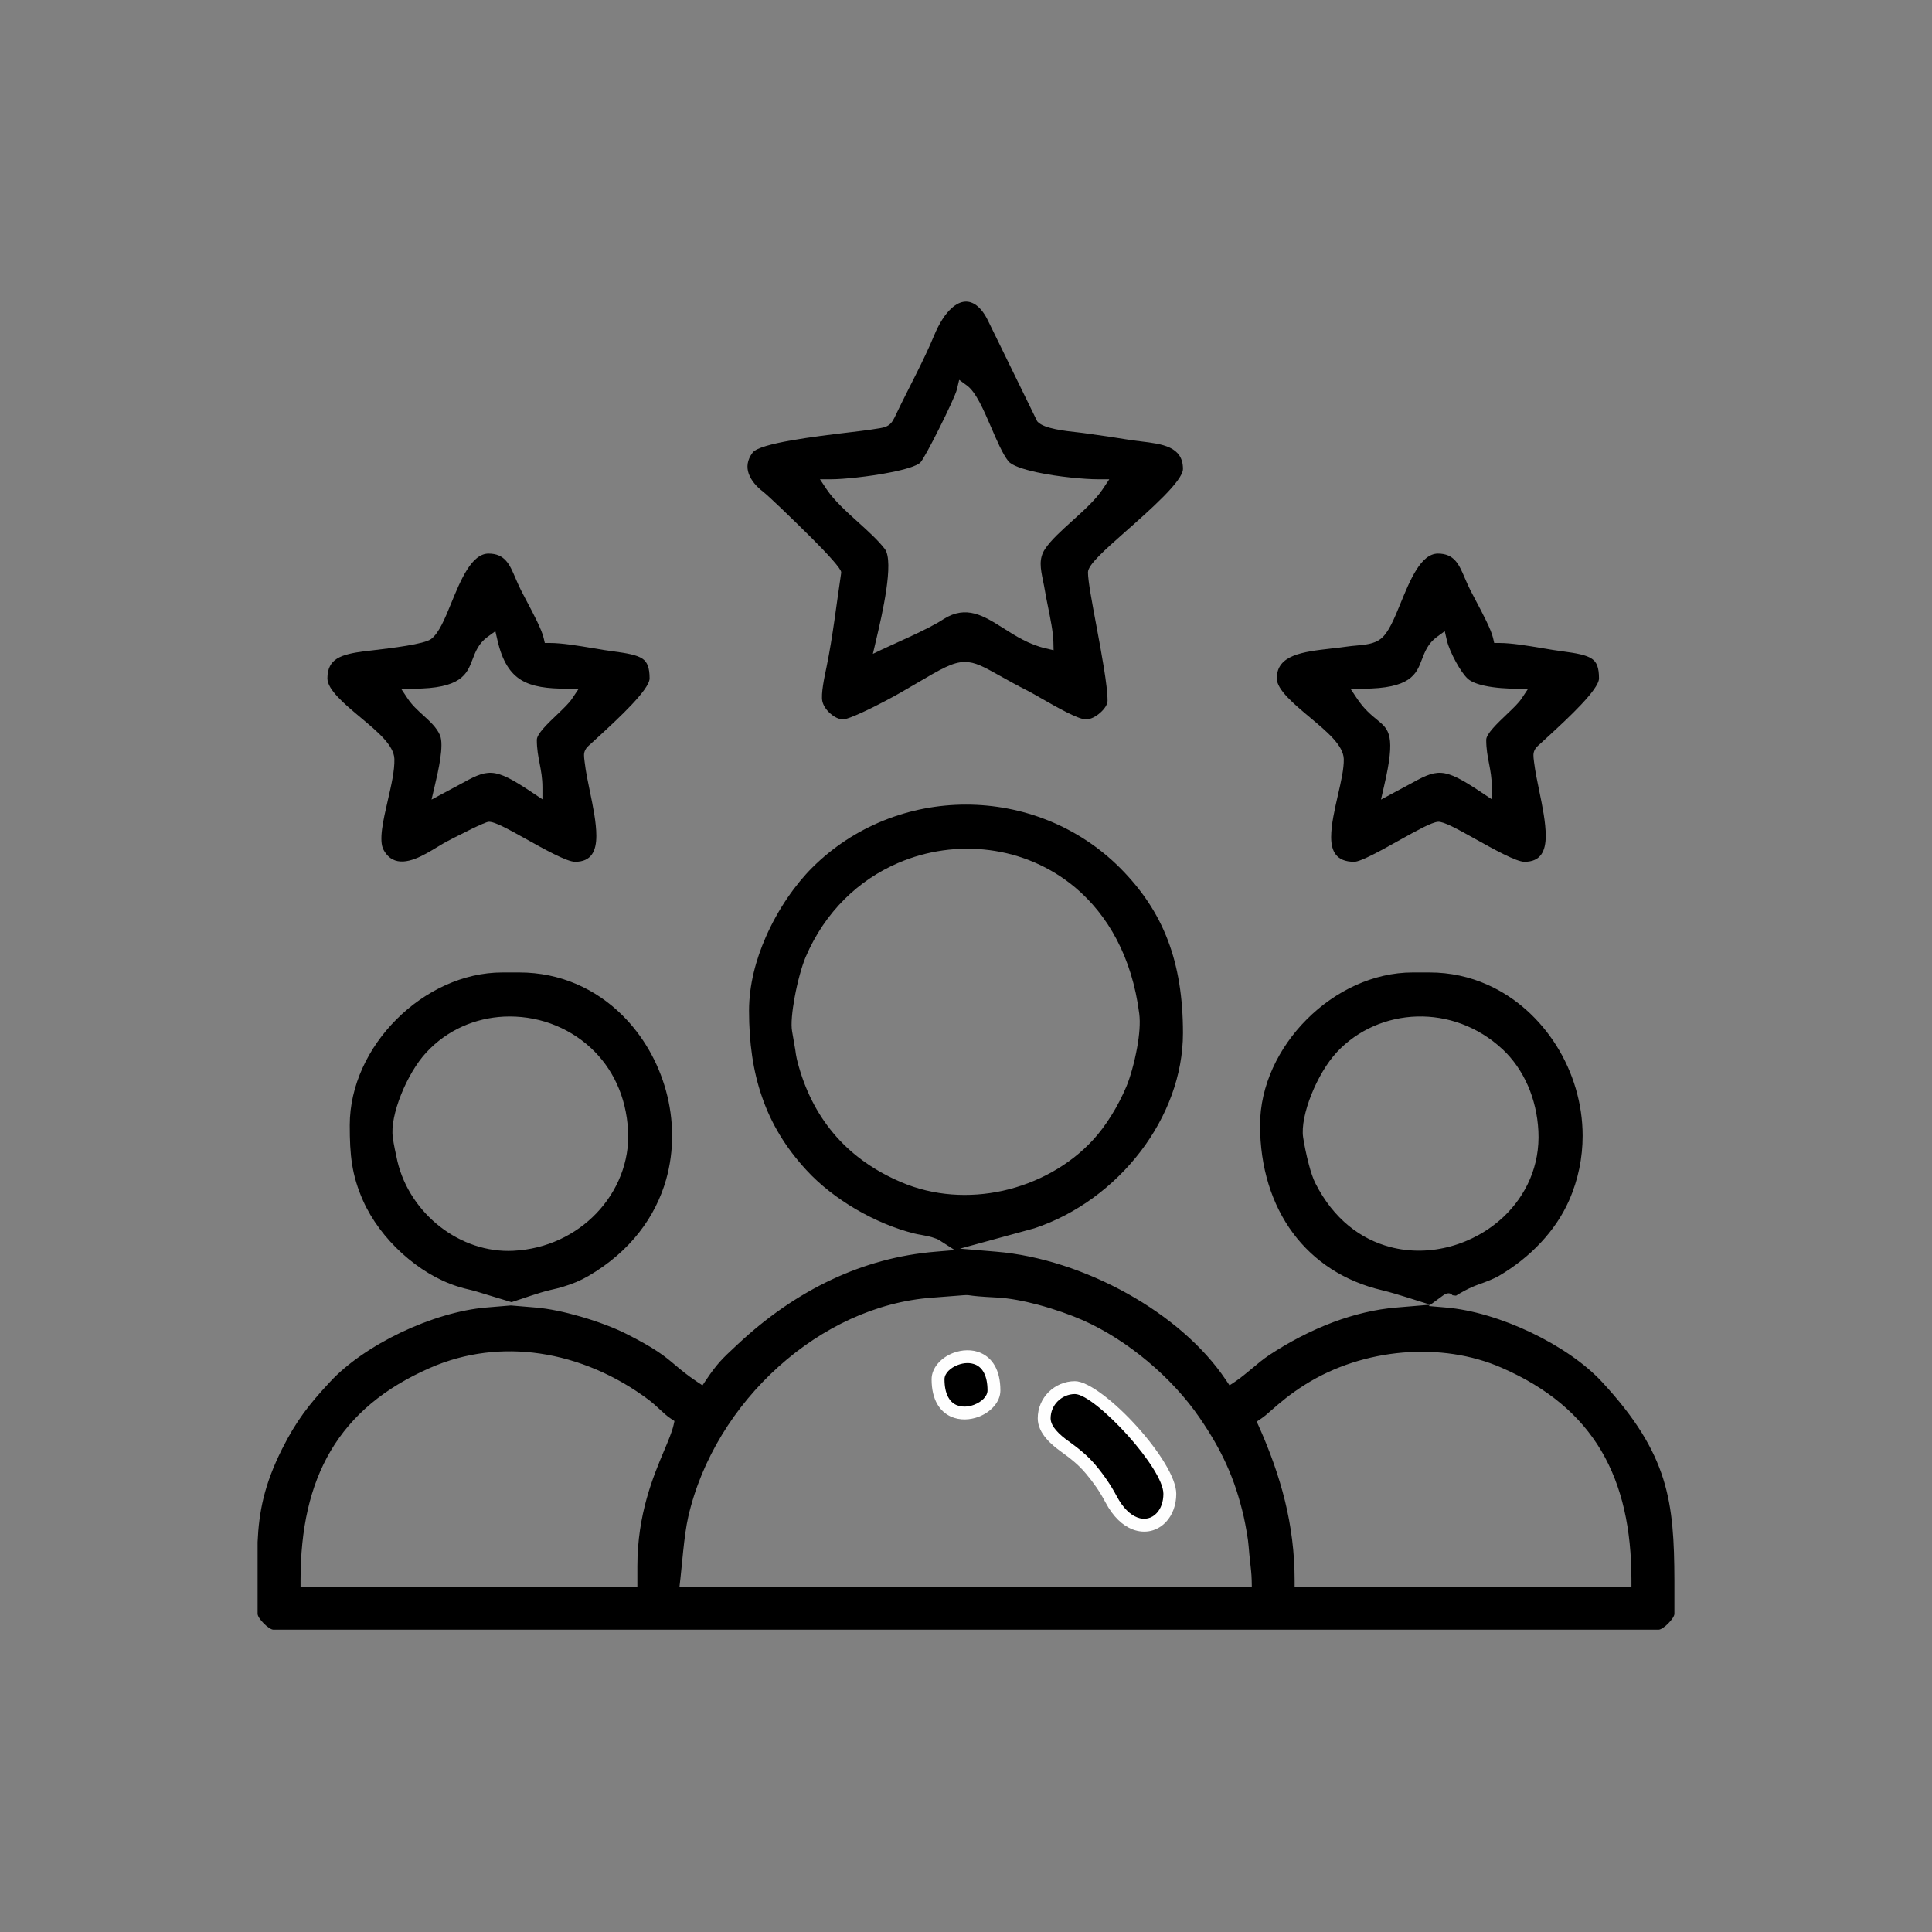 <?xml version="1.0" encoding="UTF-8"?>
<!DOCTYPE svg PUBLIC "-//W3C//DTD SVG 1.1//EN" "http://www.w3.org/Graphics/SVG/1.1/DTD/svg11.dtd">
<!-- Creator: CorelDRAW 2021.5 -->
<svg xmlns="http://www.w3.org/2000/svg" xml:space="preserve" width="300px" height="300px" version="1.1" style="shape-rendering:geometricPrecision; text-rendering:geometricPrecision; image-rendering:optimizeQuality; fill-rule:evenodd; clip-rule:evenodd"
viewBox="0 0 300 300"
 xmlns:xlink="http://www.w3.org/1999/xlink"
 xmlns:xodm="http://www.corel.com/coreldraw/odm/2003">
 <rect x="0" y="0" width="300" height="300" fill="#808080" stroke="none"/>
 <defs>
  <style type="text/css">
   <![CDATA[
    .fil0 {fill:none}
    .fil1 {fill:black}
    .fil2 {fill:#FEFEFE;fill-rule:nonzero}
   ]]>
  </style>
 </defs>
 <g id="Layer_x0020_1">
  <rect class="fil0" width="300" height="300"/>
  <path class="fil1" d="M193.36 246.39l-87.85 0c0.4,-3.24 0.68,-7.89 1.36,-10.86 2.05,-8.94 7.19,-17.17 14.01,-23.3 6.75,-6.08 15.17,-10.11 23.88,-10.73 1.95,-0.14 3.21,-0.25 3.99,-0.31 0.74,-0.06 1.07,-0.09 1.31,-0.09 0.23,0 0.38,0.02 0.65,0.06 0.44,0.06 1.31,0.18 4.1,0.32 1.93,0.1 4.17,0.53 6.35,1.11 2.59,0.69 5.14,1.6 7.02,2.43 3.48,1.55 6.93,3.77 10.03,6.37 3.14,2.63 5.95,5.66 8.09,8.8 1.7,2.49 3.06,4.81 4.16,7.26 1.11,2.45 1.97,5.04 2.67,8.08 0.13,0.6 0.33,1.59 0.49,2.55 0.13,0.75 0.23,1.5 0.27,2.07 0.06,0.84 0.15,1.63 0.23,2.38 0.11,0.99 0.22,1.91 0.24,2.84l0.02 1.02 -1.02 0zm66.64 4.2l0 -5.19c-0.02,-6.09 -0.24,-11.01 -1.74,-15.78 -1.5,-4.75 -4.29,-9.4 -9.47,-15 -2.68,-2.91 -6.69,-5.62 -11.04,-7.7 -4.41,-2.11 -9.16,-3.55 -13.25,-3.89l-2.66 -0.23 2.21 -1.62c0.07,-0.05 0.13,-0.1 0.24,-0.16 0.47,-0.26 0.91,-0.3 1.26,0.11l0.54 0.06c0.62,-0.39 2.02,-1.22 3.56,-1.76 1.2,-0.42 2.35,-0.88 3.08,-1.3 2.42,-1.42 4.66,-3.17 6.56,-5.22 1.79,-1.92 3.28,-4.09 4.33,-6.45 1.46,-3.29 2.13,-6.72 2.13,-10.09 0,-5.01 -1.49,-9.9 -4.08,-14.02 -2.6,-4.12 -6.29,-7.49 -10.71,-9.45 -2.74,-1.22 -5.76,-1.9 -8.98,-1.9l-2.61 0c-6.12,0 -12.04,2.87 -16.44,7.27 -4.4,4.4 -7.27,10.32 -7.27,16.44 0,6.52 1.8,12.3 5.12,16.77 3.24,4.36 7.96,7.5 13.88,8.88 2.41,0.59 5.04,1.51 7.43,2.23l-5.23 0.44c-3.35,0.27 -6.66,1.1 -9.79,2.26 -3.6,1.35 -6.98,3.15 -9.96,5.11 -1.02,0.68 -1.87,1.4 -2.71,2.11 -0.84,0.69 -1.66,1.39 -2.65,2.06l-0.83 0.55 -0.56 -0.83c-3.53,-5.27 -9.01,-9.9 -15.24,-13.39 -6.46,-3.61 -13.72,-5.99 -20.43,-6.54l-5.63 -0.47 11.55 -3.16c6.55,-2.17 12.37,-6.51 16.54,-11.99 4.06,-5.34 6.54,-11.78 6.54,-18.33 0,-5.53 -0.76,-10.26 -2.36,-14.44 -1.59,-4.16 -4.03,-7.81 -7.42,-11.21 -6.55,-6.54 -15.23,-9.82 -23.91,-9.82 -8.68,0 -17.36,3.28 -23.91,9.82 -2.51,2.51 -5.23,6.3 -7.16,10.7 -1.57,3.56 -2.62,7.5 -2.62,11.48 0,4.93 0.61,9.38 2.04,13.46 1.41,4.08 3.65,7.82 6.91,11.34 2.07,2.25 4.73,4.32 7.63,6.02 2.92,1.7 6.07,3.03 9.1,3.78 0.48,0.11 0.67,0.15 0.9,0.18 0.79,0.15 1.61,0.28 2.36,0.58 0.13,0.04 0.33,0.1 0.52,0.22l2.48 1.59 -2.94 0.25c-5.77,0.47 -11.13,1.98 -16.09,4.3 -5.36,2.5 -10.25,5.95 -14.64,10.06l-0.47 0.44c-1.83,1.7 -2.76,2.57 -4.47,5.13l-0.56 0.83 -0.83 -0.55c-1.61,-1.08 -2.56,-1.89 -3.46,-2.65 -1.55,-1.31 -2.96,-2.49 -7.56,-4.81 -1.8,-0.91 -4.39,-1.9 -7.1,-2.68 -2.39,-0.69 -4.87,-1.23 -6.99,-1.4l-3.82 -0.32 -3.82 0.32c-4.09,0.34 -8.84,1.78 -13.25,3.88 -4.35,2.08 -8.35,4.79 -11.04,7.71 -1.64,1.76 -2.94,3.26 -4.12,4.89 -1.16,1.6 -2.2,3.32 -3.3,5.51 -1.38,2.75 -2.28,5.2 -2.86,7.54 -0.57,2.33 -0.83,4.56 -0.93,6.89l0 11.14c0,0.36 0.42,0.96 0.97,1.51 0.54,0.54 1.14,0.96 1.5,0.96l215.06 0c0.36,0 0.96,-0.42 1.5,-0.96 0.55,-0.55 0.97,-1.15 0.97,-1.51zm-184.29 -49.52l3.72 1.13c1.94,-0.62 4.06,-1.42 6.03,-1.89 0.76,-0.17 1.37,-0.32 1.87,-0.47 0.82,-0.25 1.52,-0.5 2.17,-0.77 0.65,-0.28 1.26,-0.58 1.88,-0.94 6.56,-3.84 10.41,-9.21 12.05,-14.95 1.29,-4.55 1.21,-9.34 -0.01,-13.79 -1.22,-4.46 -3.58,-8.58 -6.83,-11.79 -4.07,-4.02 -9.55,-6.6 -15.96,-6.6l-2.61 0c-6.12,0 -12.04,2.87 -16.44,7.27 -4.41,4.4 -7.27,10.32 -7.27,16.44 0,2.31 0.07,4.26 0.37,6.11 0.29,1.84 0.81,3.62 1.7,5.63 1.32,2.96 3.46,5.82 6.06,8.18 2.55,2.31 5.51,4.14 8.56,5.11 0.93,0.29 1.09,0.33 2.2,0.59 0.82,0.2 1.69,0.5 2.51,0.74zm120.13 19.21c0.49,-0.33 1.03,-0.8 1.67,-1.37 1.19,-1.04 2.73,-2.39 5.2,-3.94 4.5,-2.82 9.79,-4.49 15.12,-4.94 5.31,-0.45 10.69,0.31 15.38,2.37 7.14,3.12 12.18,7.38 15.43,12.87 3.24,5.48 4.69,12.15 4.69,20.12l0 1 -52.3 0 0 -1c0,-4.31 -0.54,-8.39 -1.5,-12.33 -0.97,-3.95 -2.36,-7.77 -4.04,-11.54l-0.35 -0.77 0.7 -0.47zm-96.87 22.94l0 3.17 -52.3 0 0 -1c0,-7.97 1.45,-14.64 4.69,-20.12 3.25,-5.49 8.29,-9.75 15.43,-12.87 5.53,-2.42 11.38,-3.05 17.05,-2.22 6,0.88 11.81,3.39 16.84,7.15 0.69,0.52 1.26,1.05 1.8,1.55 0.55,0.51 1.07,1 1.68,1.4l0.57 0.38 -0.15 0.68c-0.25,1.06 -0.8,2.35 -1.46,3.92 -1.67,3.97 -4.15,9.85 -4.15,17.96zm103.38 -66.62c-0.25,-1.64 0.29,-4.17 1.3,-6.68 0.97,-2.42 2.38,-4.87 3.92,-6.52l0.02 -0.03c3.28,-3.5 7.79,-5.39 12.44,-5.53 4.65,-0.13 9.44,1.51 13.26,5.07l0.03 0.02c1.61,1.51 2.96,3.43 3.93,5.64 0.92,2.11 1.5,4.5 1.63,7.06 0.27,5.39 -1.93,10.01 -5.39,13.3 -2.29,2.16 -5.14,3.75 -8.19,4.59 -3.05,0.84 -6.32,0.94 -9.44,0.11 -4.55,-1.19 -8.78,-4.32 -11.6,-9.88 -0.38,-0.74 -0.73,-1.82 -1.03,-2.96 -0.4,-1.51 -0.73,-3.18 -0.88,-4.19zm-141.35 0c-0.26,-1.64 0.29,-4.17 1.3,-6.68 0.97,-2.42 2.38,-4.87 3.92,-6.52 3.28,-3.53 7.62,-5.32 12.01,-5.54 2.45,-0.12 4.92,0.24 7.23,1.06 2.32,0.83 4.48,2.12 6.32,3.83 3.24,3.02 5.47,7.37 5.75,12.88 0.24,4.75 -1.64,9.36 -4.94,12.79 -3.17,3.3 -7.67,5.54 -12.88,5.8 -4.12,0.21 -8.13,-1.22 -11.34,-3.71 -3.25,-2.52 -5.7,-6.12 -6.66,-10.2 -0.22,-1.05 -0.61,-2.7 -0.71,-3.71zm62 -16.44c-0.21,-1.09 0,-3.17 0.4,-5.33 0.42,-2.31 1.09,-4.77 1.7,-6.22 3.02,-7.08 8.27,-11.98 14.32,-14.59 4.5,-1.95 9.45,-2.63 14.24,-2.01 4.79,0.62 9.43,2.55 13.31,5.81 5.04,4.25 8.8,10.75 9.93,19.56 0.19,1.45 0.02,3.37 -0.32,5.25 -0.43,2.41 -1.13,4.81 -1.68,6.1 -0.66,1.55 -1.46,3.1 -2.36,4.53 -0.86,1.38 -1.82,2.67 -2.83,3.76 -3.62,3.93 -8.62,6.69 -14,7.88 -5.18,1.14 -10.74,0.82 -15.77,-1.33 -4.05,-1.72 -7.41,-4.08 -10.07,-7.07 -2.64,-2.98 -4.59,-6.57 -5.8,-10.78 -0.16,-0.53 -0.27,-0.98 -0.36,-1.38 -0.09,-0.42 -0.16,-0.84 -0.21,-1.28l-0.5 -2.9z"/>
  <path class="fil1" d="M129.19 74.42c1.63,0 5.73,-0.39 9.14,-1.08 2.18,-0.43 4.03,-0.97 4.59,-1.53 0.37,-0.37 1.64,-2.73 2.89,-5.23 1.34,-2.66 2.62,-5.42 2.78,-6.12l0.35 -1.48 1.22 0.89c1.39,1.02 2.56,3.74 3.74,6.47 0.89,2.08 1.8,4.17 2.67,5.27 0.54,0.68 2.3,1.26 4.4,1.72 3.44,0.75 7.64,1.09 9.41,1.09l1.87 0 -1.04 1.56c-1.09,1.63 -2.9,3.26 -4.69,4.88 -1.68,1.52 -3.35,3.02 -4.25,4.39 -1.01,1.52 -0.69,3.05 -0.31,4.93 0.1,0.49 0.21,1 0.3,1.56 0.11,0.69 0.28,1.5 0.45,2.36 0.39,1.93 0.83,4.09 0.86,5.58l0.03 1.29 -1.25 -0.3c-2.56,-0.59 -4.64,-1.91 -6.59,-3.15 -3.01,-1.9 -5.7,-3.61 -9.22,-1.4 -2.52,1.68 -7.88,3.87 -11,5.41l0.59 -2.52c0.78,-3.33 2.77,-11.8 1.26,-13.77 -1.02,-1.33 -2.56,-2.73 -4.11,-4.13 -1.87,-1.69 -3.76,-3.4 -4.92,-5.13l-1.04 -1.56 1.87 0zm1.42 14.59c-0.72,4.77 -1.29,9.83 -2.26,14.53 -0.36,1.7 -0.89,4.22 -0.66,5.33 0.15,0.7 0.64,1.41 1.27,1.95 0.62,0.54 1.34,0.89 1.96,0.89 0.44,0 1.59,-0.46 2.93,-1.07 2.37,-1.08 5.2,-2.63 6.09,-3.15l2.27 -1.32c3.92,-2.31 5.72,-3.36 7.58,-3.38 1.62,-0.01 2.97,0.75 5.44,2.13 1.18,0.66 2.63,1.48 4.48,2.41 0.52,0.27 1.2,0.66 2,1.12 2.35,1.34 5.7,3.26 6.93,3.26 0.69,0 1.55,-0.44 2.24,-1.07 0.64,-0.57 1.1,-1.26 1.1,-1.83 0,-2.36 -0.92,-7.29 -1.74,-11.68 -0.68,-3.64 -1.3,-6.92 -1.3,-8.27 0,-1.16 2.58,-3.44 5.64,-6.15 4.08,-3.6 9.11,-8.05 9.11,-9.89 0,-3.49 -3.24,-3.88 -6.52,-4.28 -0.74,-0.09 -1.48,-0.18 -2.25,-0.31 -1.91,-0.32 -3.55,-0.55 -5.43,-0.81l-1.34 -0.19 -0.84 -0.1c-1.84,-0.2 -5.17,-0.56 -6.16,-1.61l-0.1 -0.11 -7.61 -15.57c-0.52,-1.09 -1.13,-1.9 -1.79,-2.4 -0.59,-0.45 -1.21,-0.65 -1.83,-0.6 -0.66,0.05 -1.35,0.38 -2.04,1 -0.98,0.87 -1.92,2.3 -2.75,4.3 -1.6,3.88 -3.97,8.18 -5.81,12.04 -0.47,1 -0.7,1.48 -1.26,1.86 -0.5,0.33 -1,0.41 -1.96,0.55l-0.76 0.12c-0.83,0.12 -1.99,0.27 -3.39,0.43 -5.25,0.63 -13.86,1.67 -14.98,3.14l-0.02 0.03c-0.85,1.13 -0.94,2.25 -0.59,3.24 0.38,1.08 1.25,2.06 2.23,2.8l0.02 0.02c0.7,0.52 4.49,4.15 7.59,7.24 2.46,2.46 4.52,4.72 4.52,5.25l-0.01 0.15z"/>
  <path class="fil1" d="M64.15 106.94c7.48,0 8.35,-2.28 9.19,-4.46 0.49,-1.3 0.98,-2.57 2.36,-3.58l1.22 -0.89 0.34 1.47c0.74,3.18 1.94,5.05 3.65,6.1 1.74,1.07 4.1,1.36 7.09,1.36l1.87 0 -1.05 1.56c-0.47,0.7 -1.33,1.52 -2.27,2.42 -1.49,1.42 -3.19,3.04 -3.19,3.96 0,1.43 0.22,2.55 0.43,3.64 0.22,1.16 0.44,2.29 0.44,3.73l0 1.87 -1.56 -1.04c-6.12,-4.1 -6.85,-3.71 -11.51,-1.14l-4.15 2.22 0.53 -2.27c0.51,-2.17 1.45,-6.19 0.77,-7.75 -0.52,-1.19 -1.56,-2.13 -2.58,-3.06 -0.87,-0.79 -1.74,-1.58 -2.41,-2.58l-1.04 -1.56 1.87 0zm-13.31 -1.6c0,1.76 2.67,4 5.21,6.12 2.62,2.19 5.12,4.28 5.19,6.39 0.05,1.8 -0.48,4.08 -1.01,6.38 -0.72,3.13 -1.46,6.31 -0.66,7.75 1.55,2.82 4.38,1.79 6.7,0.51 0.61,-0.34 1.17,-0.68 1.68,-0.99l0.92 -0.55c0.4,-0.24 2.63,-1.39 4.39,-2.25 1.23,-0.59 2.3,-1.07 2.61,-1.09 0.89,-0.07 3.09,1.16 5.61,2.56 3.02,1.69 6.54,3.65 7.82,3.65 2.56,0 3.3,-1.71 3.3,-4.04 0,-2.06 -0.52,-4.57 -1.01,-6.94 -0.32,-1.55 -0.63,-3.04 -0.78,-4.34l-0.03 -0.21c-0.11,-0.89 -0.16,-1.29 0.08,-1.79 0.18,-0.39 0.42,-0.6 0.84,-0.97l1.72 -1.58c2.54,-2.35 7.45,-6.88 7.45,-8.61 0,-1.64 -0.35,-2.54 -1.1,-3.05 -0.88,-0.6 -2.4,-0.86 -4.55,-1.15 -0.96,-0.12 -2.03,-0.3 -3.13,-0.49 -2.32,-0.39 -4.85,-0.81 -6.7,-0.81l-0.79 0 -0.18 -0.78c-0.31,-1.33 -1.63,-3.82 -2.67,-5.78l-0.86 -1.65c-0.33,-0.66 -0.6,-1.29 -0.86,-1.89 -0.88,-2.07 -1.61,-3.78 -4.17,-3.78 -2.65,0 -4.35,4.17 -5.81,7.74 -0.99,2.42 -1.89,4.6 -3.1,5.52 -1.06,0.81 -6.18,1.42 -9.07,1.76l-1.39 0.16c-1.62,0.22 -3.13,0.49 -4.17,1.14 -0.9,0.56 -1.48,1.48 -1.48,3.06z"/>
  <path class="fil1" d="M211.57 106.94c7.48,0 8.36,-2.28 9.19,-4.46 0.5,-1.3 0.98,-2.57 2.36,-3.58l1.22 -0.89 0.34 1.47c0.21,0.89 0.75,2.13 1.39,3.3 0.61,1.11 1.3,2.12 1.85,2.62 0.54,0.49 1.51,0.84 2.6,1.08 1.65,0.36 3.59,0.46 4.9,0.46l1.87 0 -1.04 1.56c-0.47,0.7 -1.34,1.52 -2.27,2.41 -1.49,1.42 -3.2,3.05 -3.2,3.97 0,1.43 0.22,2.55 0.43,3.64 0.22,1.16 0.44,2.29 0.44,3.73l0 1.87 -1.56 -1.04c-6.12,-4.1 -6.85,-3.71 -11.51,-1.14l-4.14 2.22 0.49 -2.14c1.83,-7.85 0.76,-8.73 -1.08,-10.24 -0.93,-0.76 -2.02,-1.65 -3.11,-3.28l-1.04 -1.56 1.87 0zm-13.31 -1.6c0,1.76 2.68,4 5.22,6.12 2.61,2.19 5.11,4.28 5.18,6.39 0.04,1.51 -0.42,3.49 -0.91,5.62 -0.5,2.2 -1.05,4.57 -1.05,6.51 0,2.2 0.8,3.84 3.57,3.84 1.04,0 4.26,-1.8 7.17,-3.43 2.54,-1.41 4.86,-2.71 5.85,-2.78 0.89,-0.07 3.09,1.16 5.62,2.57 3.01,1.68 6.53,3.64 7.81,3.64 2.56,0 3.3,-1.71 3.3,-4.04 0,-2.06 -0.51,-4.57 -1,-6.94 -0.32,-1.55 -0.63,-3.04 -0.79,-4.34l-0.03 -0.21c-0.11,-0.89 -0.15,-1.28 0.08,-1.79 0.18,-0.39 0.42,-0.6 0.84,-0.97l1.72 -1.58c2.54,-2.35 7.45,-6.88 7.45,-8.61 0,-1.64 -0.34,-2.54 -1.1,-3.04 -0.88,-0.61 -2.4,-0.87 -4.55,-1.16 -0.96,-0.12 -2.02,-0.3 -3.13,-0.49 -2.32,-0.39 -4.84,-0.81 -6.69,-0.81l-0.8 0 -0.18 -0.78c-0.3,-1.32 -1.63,-3.82 -2.66,-5.77l-0.87 -1.66c-0.33,-0.66 -0.6,-1.29 -0.86,-1.89 -0.88,-2.07 -1.61,-3.78 -4.17,-3.78 -2.65,0 -4.35,4.17 -5.81,7.74 -0.99,2.42 -1.88,4.6 -3.1,5.52 -1.02,0.78 -2.41,0.9 -3.84,1.03 -0.41,0.04 -0.83,0.07 -1.29,0.14 -0.86,0.12 -1.7,0.22 -2.51,0.31 -4.44,0.51 -8.47,0.98 -8.47,4.64z"/>
  <path class="fil1" d="M162.14 220.24c0,1.87 1.91,3.43 3.09,4.28 1.61,1.17 2.85,2.11 4.16,3.65 1.24,1.48 2.27,2.98 3.15,4.65 3.44,6.49 9.11,4.3 9.11,-0.87 0,-4.58 -11.12,-16.48 -14.74,-16.48 -2.56,0 -4.77,2.08 -4.77,4.77z"/>
  <path class="fil2" d="M163.14 220.24c0,0.66 0.37,1.3 0.86,1.87 0.56,0.65 1.27,1.21 1.82,1.6 0.8,0.58 1.51,1.11 2.24,1.73 0.72,0.61 1.4,1.27 2.09,2.09 0.63,0.75 1.22,1.53 1.77,2.34 0.54,0.79 1.04,1.62 1.5,2.49 0.96,1.8 2.07,2.83 3.14,3.25 0.59,0.24 1.18,0.28 1.7,0.15 0.52,-0.12 0.99,-0.41 1.37,-0.83 0.63,-0.68 1.02,-1.71 1.02,-2.98 0,-1.96 -2.49,-5.65 -5.45,-8.97 -3.14,-3.5 -6.71,-6.51 -8.29,-6.51 -1.02,0 -1.98,0.43 -2.67,1.12 -0.67,0.67 -1.1,1.6 -1.1,2.65zm-0.65 3.17c-0.77,-0.89 -1.35,-1.96 -1.35,-3.17 0,-1.61 0.65,-3.04 1.68,-4.07 1.06,-1.05 2.52,-1.7 4.09,-1.7 2.15,0 6.31,3.32 9.77,7.19 3.24,3.62 5.97,7.81 5.97,10.29 0,1.79 -0.6,3.29 -1.55,4.33 -0.65,0.71 -1.47,1.21 -2.38,1.43 -0.91,0.21 -1.9,0.15 -2.89,-0.24 -1.48,-0.58 -2.97,-1.91 -4.17,-4.18 -0.42,-0.8 -0.88,-1.56 -1.38,-2.3 -0.5,-0.73 -1.05,-1.45 -1.66,-2.17 -0.61,-0.73 -1.21,-1.32 -1.84,-1.85 -0.62,-0.53 -1.33,-1.06 -2.13,-1.64 -0.63,-0.46 -1.47,-1.11 -2.16,-1.92z"/>
  <path class="fil1" d="M145.66 214.17c0,8 8.68,5.39 8.68,1.74 0,-8 -8.68,-5.39 -8.68,-1.74z"/>
  <path class="fil2" d="M146.66 214.17c0,2.3 0.79,3.52 1.82,3.99 0.42,0.18 0.88,0.26 1.34,0.26 0.48,-0.01 0.97,-0.11 1.44,-0.29 1.15,-0.44 2.08,-1.3 2.08,-2.22 0,-2.31 -0.79,-3.52 -1.82,-3.99 -0.42,-0.18 -0.88,-0.27 -1.34,-0.26 -0.48,0.01 -0.97,0.11 -1.44,0.29 -1.15,0.43 -2.08,1.3 -2.08,2.22zm0.99 5.8c-1.69,-0.77 -2.99,-2.56 -2.99,-5.8 0,-1.8 1.5,-3.38 3.37,-4.09 0.67,-0.25 1.4,-0.4 2.13,-0.41 0.75,-0.01 1.5,0.12 2.19,0.44 1.69,0.77 2.99,2.56 2.99,5.8 0,1.8 -1.5,3.37 -3.37,4.09 -0.67,0.25 -1.4,0.4 -2.13,0.41 -0.75,0.01 -1.5,-0.13 -2.19,-0.44z"/>
 </g>
</svg>
